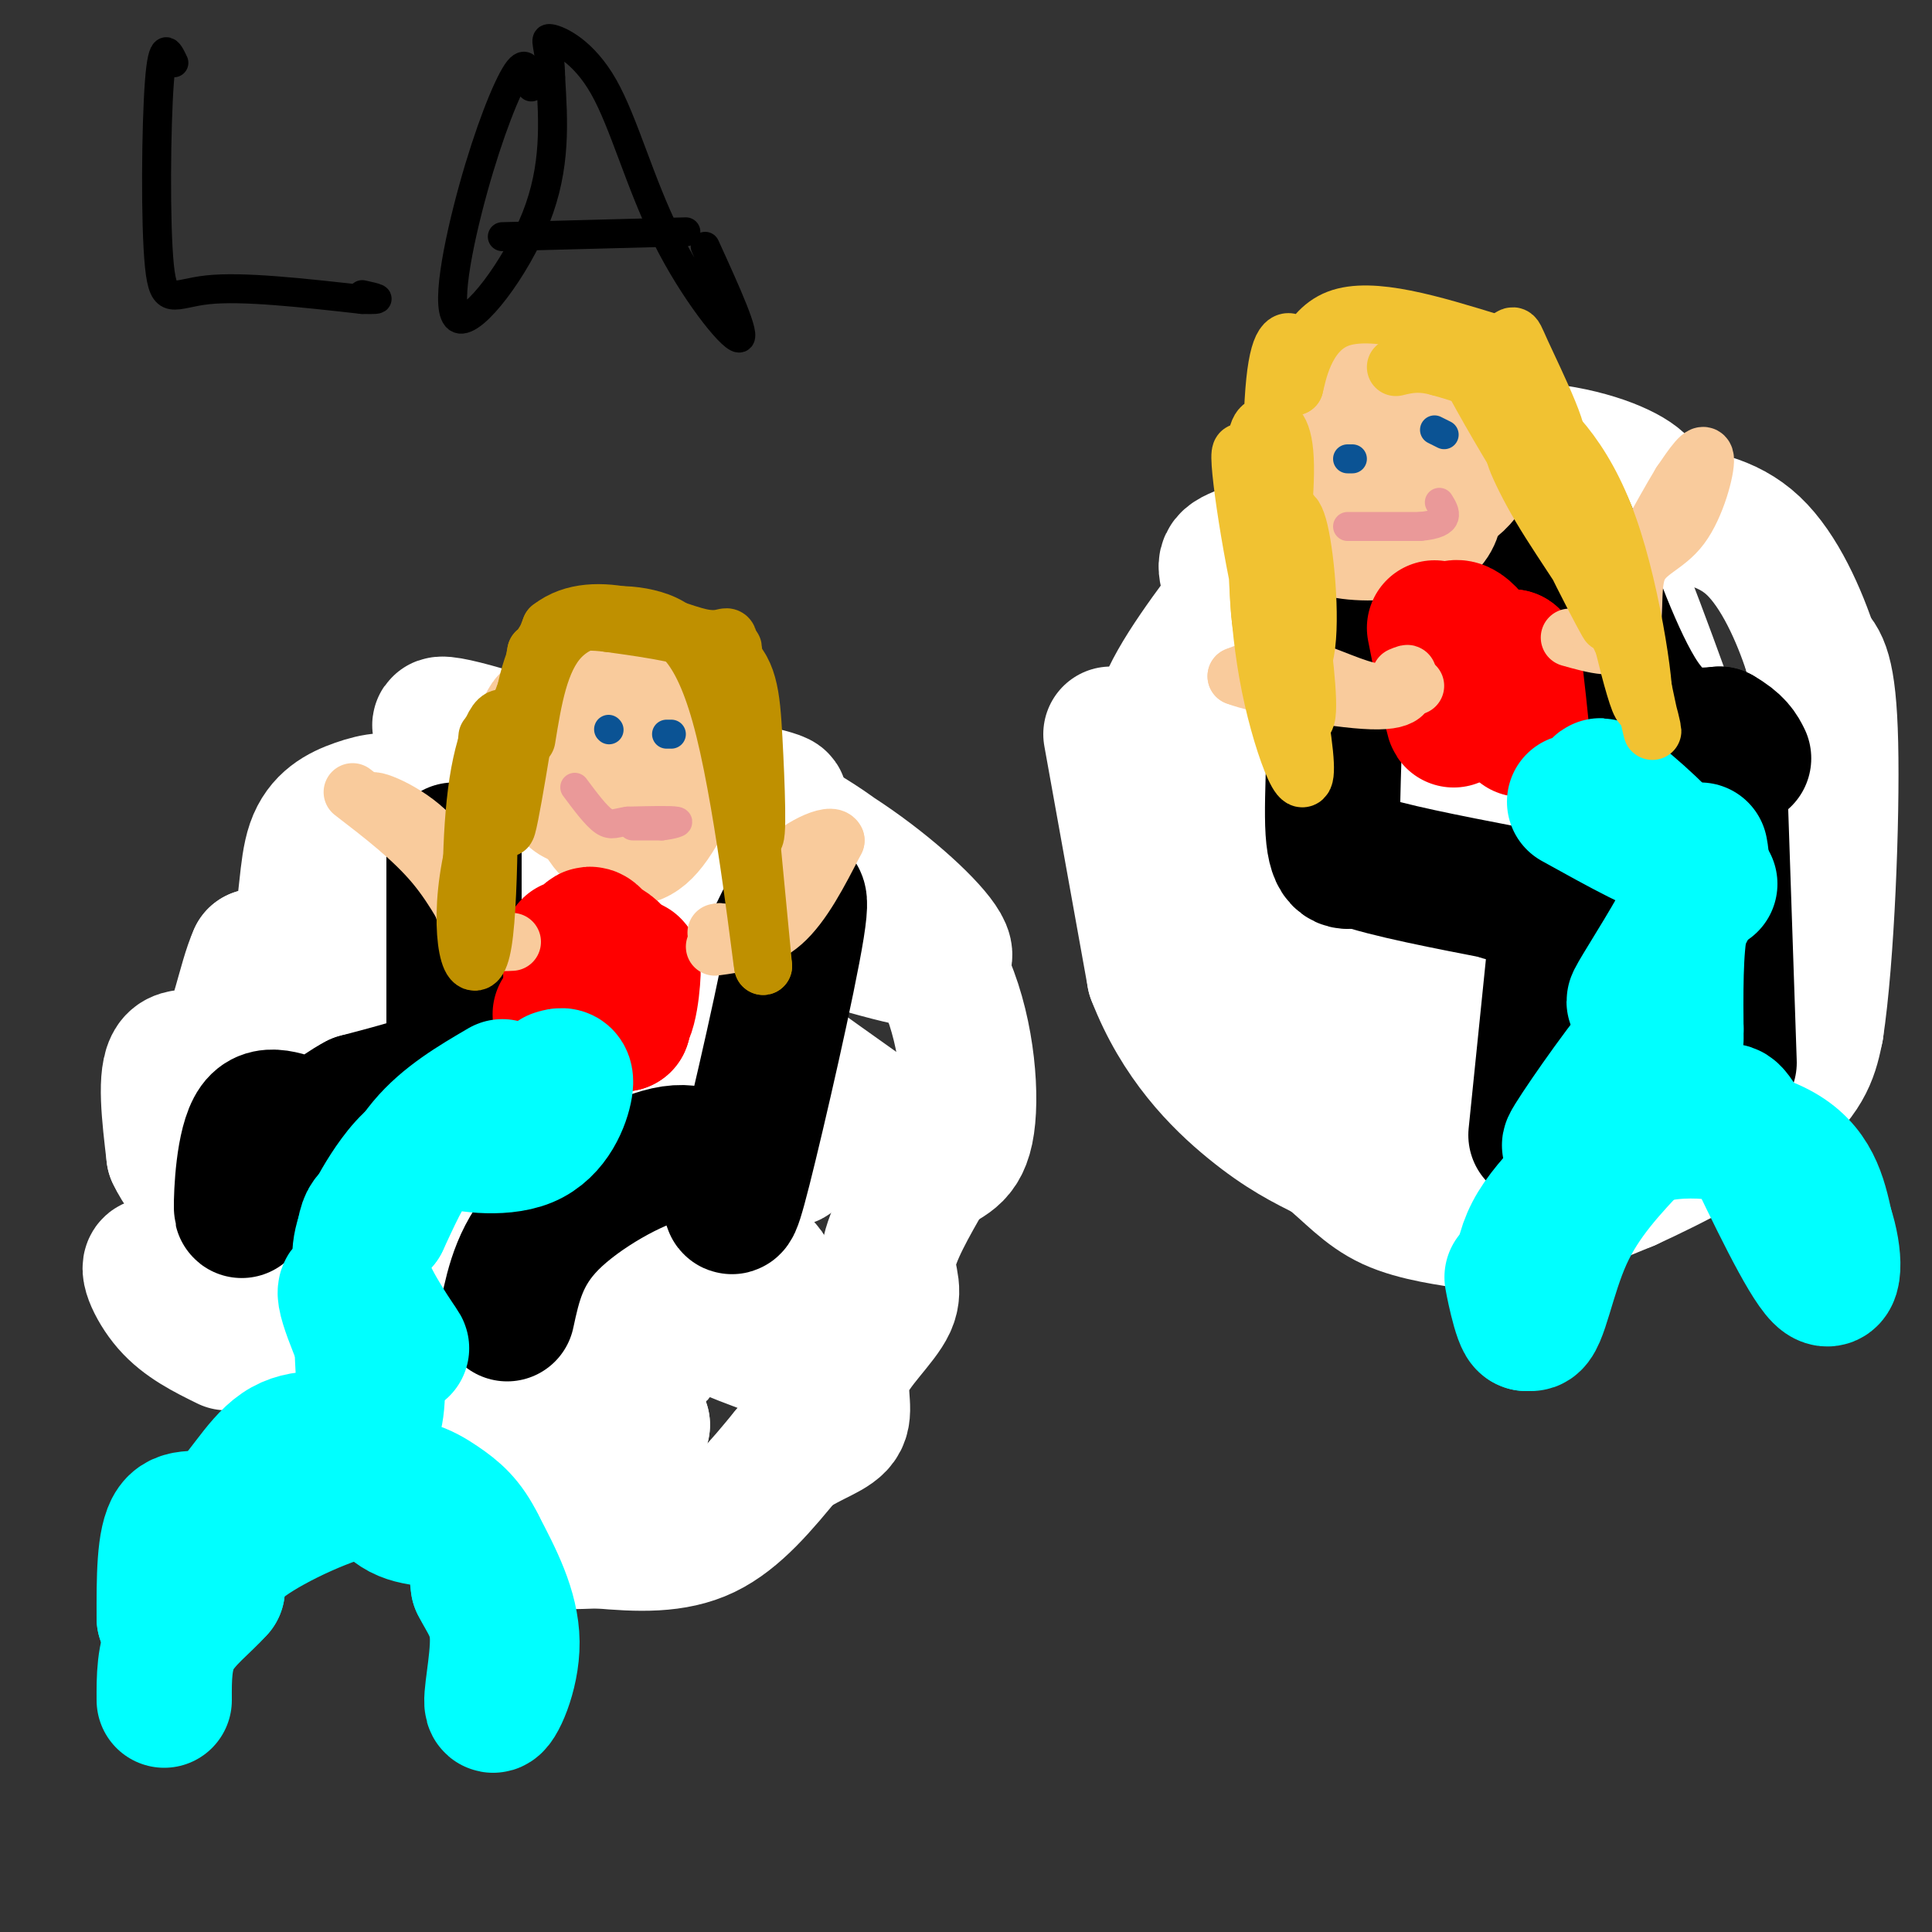 <svg viewBox='0 0 400 400' version='1.1' xmlns='http://www.w3.org/2000/svg' xmlns:xlink='http://www.w3.org/1999/xlink'><rect x="0" y="0" width="400" height="400" fill="#333333" stroke="none"/><g fill='none' stroke='#ffffff' stroke-width='28' stroke-linecap='round' stroke-linejoin='round'><path d='M99,158c19.485,1.535 38.970,3.069 51,5c12.030,1.931 16.605,4.258 4,2c-12.605,-2.258 -42.389,-9.100 -48,-11c-5.611,-1.900 12.951,1.142 29,7c16.049,5.858 29.585,14.531 25,14c-4.585,-0.531 -27.293,-10.265 -50,-20'/><path d='M110,155c-14.520,-4.973 -25.819,-7.407 -14,-2c11.819,5.407 46.756,18.655 60,25c13.244,6.345 4.795,5.786 -16,-2c-20.795,-7.786 -53.937,-22.799 -47,-19c6.937,3.799 53.952,26.410 65,32c11.048,5.590 -13.872,-5.841 -32,-12c-18.128,-6.159 -29.465,-7.045 -32,-6c-2.535,1.045 3.733,4.023 10,7'/><path d='M104,178c16.216,7.437 51.755,22.529 49,22c-2.755,-0.529 -43.806,-16.678 -58,-20c-14.194,-3.322 -1.533,6.182 15,14c16.533,7.818 36.937,13.951 27,11c-9.937,-2.951 -50.214,-14.987 -53,-13c-2.786,1.987 31.918,17.996 43,24c11.082,6.004 -1.459,2.002 -14,-2'/><path d='M113,214c-13.009,-4.927 -38.532,-16.243 -39,-14c-0.468,2.243 24.118,18.046 26,19c1.882,0.954 -18.939,-12.940 -28,-19c-9.061,-6.060 -6.363,-4.285 0,-7c6.363,-2.715 16.389,-9.918 19,-15c2.611,-5.082 -2.195,-8.041 -7,-11'/><path d='M84,167c-2.821,-1.935 -6.375,-1.271 -10,0c-3.625,1.271 -7.322,3.150 -9,8c-1.678,4.850 -1.337,12.671 -3,17c-1.663,4.329 -5.332,5.164 -9,6'/><path d='M53,198c-2.381,5.274 -3.833,15.458 -7,19c-3.167,3.542 -8.048,0.440 -10,3c-1.952,2.560 -0.976,10.780 0,19'/><path d='M36,239c2.595,5.738 9.083,10.583 13,18c3.917,7.417 5.262,17.405 8,22c2.738,4.595 6.869,3.798 11,3'/><path d='M68,282c3.648,4.346 7.266,13.711 11,17c3.734,3.289 7.582,0.501 10,3c2.418,2.499 3.405,10.285 9,14c5.595,3.715 15.797,3.357 26,3'/><path d='M124,319c8.178,0.733 15.622,1.067 22,-2c6.378,-3.067 11.689,-9.533 17,-16'/><path d='M163,301c5.214,-3.576 9.748,-4.516 11,-7c1.252,-2.484 -0.778,-6.511 1,-11c1.778,-4.489 7.363,-9.439 9,-13c1.637,-3.561 -0.675,-5.732 0,-10c0.675,-4.268 4.338,-10.634 8,-17'/><path d='M192,243c3.048,-3.179 6.667,-2.625 8,-9c1.333,-6.375 0.381,-19.679 -4,-30c-4.381,-10.321 -12.190,-17.661 -20,-25'/><path d='M176,179c-8.438,-6.978 -19.534,-11.924 -20,-12c-0.466,-0.076 9.698,4.718 19,11c9.302,6.282 17.743,14.052 20,18c2.257,3.948 -1.671,4.074 -16,0c-14.329,-4.074 -39.058,-12.349 -49,-15c-9.942,-2.651 -5.098,0.320 -3,3c2.098,2.680 1.449,5.068 3,8c1.551,2.932 5.300,6.409 14,13c8.700,6.591 22.350,16.295 36,26'/><path d='M180,231c-12.279,-2.722 -60.977,-22.528 -82,-30c-21.023,-7.472 -14.372,-2.611 9,9c23.372,11.611 63.463,29.970 56,30c-7.463,0.030 -62.480,-18.271 -82,-23c-19.520,-4.729 -3.541,4.114 22,17c25.541,12.886 60.646,29.815 55,29c-5.646,-0.815 -52.042,-19.376 -73,-27c-20.958,-7.624 -16.479,-4.312 -12,-1'/><path d='M73,235c7.465,3.951 32.129,14.329 56,26c23.871,11.671 46.949,24.636 25,16c-21.949,-8.636 -88.924,-38.871 -89,-37c-0.076,1.871 66.749,35.850 71,40c4.251,4.150 -54.071,-21.529 -65,-24c-10.929,-2.471 25.536,18.264 62,39'/><path d='M133,295c-5.786,-0.310 -51.250,-20.583 -55,-20c-3.750,0.583 34.214,22.024 43,27c8.786,4.976 -11.607,-6.512 -32,-18'/><path d='M47,278c-4.405,-2.167 -8.810,-4.333 -12,-8c-3.190,-3.667 -5.167,-8.833 -3,-8c2.167,0.833 8.476,7.667 15,12c6.524,4.333 13.262,6.167 20,8'/><path d='M67,282c4.089,4.089 4.311,10.311 11,14c6.689,3.689 19.844,4.844 33,6'/><path d='M230,152c0.000,0.000 9.000,50.000 9,50'/><path d='M239,202c5.133,13.333 13.467,21.667 20,27c6.533,5.333 11.267,7.667 16,10'/><path d='M275,239c4.498,3.595 7.742,7.582 13,10c5.258,2.418 12.531,3.266 17,4c4.469,0.734 6.134,1.352 11,0c4.866,-1.352 12.933,-4.676 21,-8'/><path d='M337,245c9.533,-4.356 22.867,-11.244 30,-17c7.133,-5.756 8.067,-10.378 9,-15'/><path d='M376,213c2.244,-14.600 3.356,-43.600 3,-59c-0.356,-15.400 -2.178,-17.200 -4,-19'/><path d='M375,135c-2.444,-7.533 -6.556,-16.867 -12,-22c-5.444,-5.133 -12.222,-6.067 -19,-7'/><path d='M344,106c-3.321,-2.250 -2.125,-4.375 -6,-7c-3.875,-2.625 -12.821,-5.750 -24,-6c-11.179,-0.250 -24.589,2.375 -38,5'/><path d='M276,98c-6.119,2.663 -2.416,6.819 -5,10c-2.584,3.181 -11.456,5.386 -15,7c-3.544,1.614 -1.762,2.636 -1,8c0.762,5.364 0.502,15.070 6,25c5.498,9.930 16.752,20.084 24,31c7.248,10.916 10.490,22.593 5,15c-5.490,-7.593 -19.711,-34.455 -25,-44c-5.289,-9.545 -1.644,-1.772 2,6'/><path d='M267,156c2.767,6.446 8.684,19.562 15,29c6.316,9.438 13.030,15.198 15,18c1.970,2.802 -0.804,2.646 -4,3c-3.196,0.354 -6.813,1.217 -11,-6c-4.187,-7.217 -8.945,-22.514 -10,-24c-1.055,-1.486 1.594,10.839 9,25c7.406,14.161 19.571,30.159 13,21c-6.571,-9.159 -31.877,-43.474 -39,-54c-7.123,-10.526 3.939,2.737 15,16'/><path d='M270,184c10.685,14.616 29.897,43.156 20,35c-9.897,-8.156 -48.903,-53.009 -50,-50c-1.097,3.009 35.716,53.879 41,53c5.284,-0.879 -20.962,-53.506 -27,-70c-6.038,-16.494 8.132,3.145 19,19c10.868,15.855 18.434,27.928 26,40'/><path d='M299,211c6.483,14.482 9.692,30.685 3,11c-6.692,-19.685 -23.284,-75.260 -23,-86c0.284,-10.740 17.444,23.354 27,42c9.556,18.646 11.509,21.842 14,28c2.491,6.158 5.521,15.276 2,13c-3.521,-2.276 -13.593,-15.948 -22,-39c-8.407,-23.052 -15.148,-55.483 -18,-70c-2.852,-14.517 -1.816,-11.118 5,1c6.816,12.118 19.412,32.955 26,45c6.588,12.045 7.168,15.299 8,22c0.832,6.701 1.916,16.851 3,27'/><path d='M324,205c-1.206,1.508 -5.720,-8.221 -9,-21c-3.280,-12.779 -5.326,-28.609 -6,-42c-0.674,-13.391 0.024,-24.343 2,-28c1.976,-3.657 5.228,-0.020 9,4c3.772,4.020 8.063,8.422 14,18c5.937,9.578 13.522,24.330 18,36c4.478,11.670 5.851,20.257 5,26c-0.851,5.743 -3.925,8.642 -11,-12c-7.075,-20.642 -18.152,-64.823 -21,-81c-2.848,-16.177 2.533,-4.349 9,12c6.467,16.349 14.018,37.219 18,50c3.982,12.781 4.393,17.472 4,24c-0.393,6.528 -1.590,14.894 -3,19c-1.410,4.106 -3.034,3.952 -5,4c-1.966,0.048 -4.276,0.300 -7,-2c-2.724,-2.300 -5.862,-7.150 -9,-12'/><path d='M332,200c-6.217,-14.794 -17.260,-45.780 -16,-47c1.260,-1.220 14.823,27.327 21,44c6.177,16.673 4.967,21.472 4,26c-0.967,4.528 -1.693,8.786 -3,11c-1.307,2.214 -3.196,2.384 -8,3c-4.804,0.616 -12.525,1.679 -21,-6c-8.475,-7.679 -17.705,-24.100 -20,-25c-2.295,-0.900 2.344,13.719 7,23c4.656,9.281 9.330,13.223 7,10c-2.330,-3.223 -11.665,-13.612 -21,-24'/><path d='M282,215c-7.390,-9.574 -15.366,-21.510 -20,-31c-4.634,-9.490 -5.926,-16.535 -6,-20c-0.074,-3.465 1.069,-3.352 3,-3c1.931,0.352 4.651,0.942 7,6c2.349,5.058 4.326,14.584 4,20c-0.326,5.416 -2.955,6.722 -6,6c-3.045,-0.722 -6.507,-3.472 -10,-9c-3.493,-5.528 -7.017,-13.834 -10,-20c-2.983,-6.166 -5.424,-10.190 -3,-17c2.424,-6.810 9.712,-16.405 17,-26'/><path d='M258,121c5.428,-5.507 10.499,-6.275 15,-7c4.501,-0.725 8.433,-1.407 19,3c10.567,4.407 27.771,13.903 36,21c8.229,7.097 7.485,11.795 8,16c0.515,4.205 2.290,7.916 3,18c0.710,10.084 0.355,26.542 0,43'/><path d='M339,215c0.000,7.167 0.000,3.583 0,0'/></g>
<g fill='none' stroke='#000000' stroke-width='28' stroke-linecap='round' stroke-linejoin='round'><path d='M94,176c0.000,0.000 0.000,35.000 0,35'/><path d='M94,211c0.622,7.622 2.178,9.178 -1,11c-3.178,1.822 -11.089,3.911 -19,6'/><path d='M74,228c-4.589,2.360 -6.560,5.262 -10,5c-3.440,-0.262 -8.349,-3.686 -11,0c-2.651,3.686 -3.043,14.482 -3,17c0.043,2.518 0.522,-3.241 1,-9'/><path d='M161,193c2.863,-5.905 5.726,-11.810 4,-1c-1.726,10.810 -8.042,38.333 -11,50c-2.958,11.667 -2.560,7.476 -3,5c-0.440,-2.476 -1.720,-3.238 -3,-4'/><path d='M148,243c-1.405,-2.131 -3.417,-5.458 -10,-4c-6.583,1.458 -17.738,7.702 -24,14c-6.262,6.298 -7.631,12.649 -9,19'/><path d='M269,127c3.067,2.600 6.133,5.200 7,14c0.867,8.800 -0.467,23.800 0,31c0.467,7.200 2.733,6.600 5,6'/><path d='M281,178c6.000,2.167 18.500,4.583 31,7'/><path d='M312,185c5.000,1.167 2.000,0.583 -1,0'/><path d='M319,110c1.137,-1.036 2.274,-2.071 3,-3c0.726,-0.929 1.042,-1.750 4,6c2.958,7.750 8.560,24.071 14,32c5.440,7.929 10.720,7.464 16,7'/><path d='M356,152c3.500,2.000 4.250,3.500 5,5'/><path d='M323,186c0.000,0.000 -5.000,49.000 -5,49'/><path d='M356,161c0.000,0.000 2.000,59.000 2,59'/></g>
<g fill='none' stroke='#f9cb9c' stroke-width='28' stroke-linecap='round' stroke-linejoin='round'><path d='M122,149c0.758,2.705 1.517,5.411 1,9c-0.517,3.589 -2.308,8.063 -4,7c-1.692,-1.063 -3.283,-7.662 -4,-11c-0.717,-3.338 -0.559,-3.416 2,-4c2.559,-0.584 7.520,-1.676 10,-1c2.480,0.676 2.479,3.119 2,5c-0.479,1.881 -1.437,3.199 -4,5c-2.563,1.801 -6.732,4.086 -9,3c-2.268,-1.086 -2.634,-5.543 -3,-10'/><path d='M113,152c0.693,-2.704 3.927,-4.465 9,-5c5.073,-0.535 11.986,0.158 14,4c2.014,3.842 -0.872,10.835 -3,14c-2.128,3.165 -3.497,2.501 -6,2c-2.503,-0.501 -6.139,-0.840 -9,-4c-2.861,-3.160 -4.947,-9.141 -5,-12c-0.053,-2.859 1.928,-2.594 8,-3c6.072,-0.406 16.235,-1.482 19,3c2.765,4.482 -1.867,14.521 -5,19c-3.133,4.479 -4.767,3.398 -6,3c-1.233,-0.398 -2.067,-0.114 -4,-3c-1.933,-2.886 -4.967,-8.943 -8,-15'/><path d='M117,155c-0.572,-4.875 1.999,-9.563 6,-11c4.001,-1.437 9.433,0.378 12,3c2.567,2.622 2.268,6.052 2,9c-0.268,2.948 -0.505,5.414 -3,7c-2.495,1.586 -7.247,2.293 -12,3'/><path d='M294,98c-0.005,-3.978 -0.011,-7.955 1,-6c1.011,1.955 3.038,9.843 2,14c-1.038,4.157 -5.143,4.584 -10,1c-4.857,-3.584 -10.467,-11.177 -8,-15c2.467,-3.823 13.010,-3.875 18,-3c4.990,0.875 4.426,2.679 3,6c-1.426,3.321 -3.713,8.161 -6,13'/><path d='M294,108c-4.161,2.596 -11.564,2.584 -15,2c-3.436,-0.584 -2.905,-1.742 -3,-7c-0.095,-5.258 -0.815,-14.618 2,-18c2.815,-3.382 9.166,-0.788 15,1c5.834,1.788 11.151,2.768 12,6c0.849,3.232 -2.772,8.716 -7,10c-4.228,1.284 -9.065,-1.633 -12,-4c-2.935,-2.367 -3.967,-4.183 -5,-6'/></g>
<g fill='none' stroke='#ff0000' stroke-width='28' stroke-linecap='round' stroke-linejoin='round'><path d='M118,196c0.257,8.533 0.514,17.065 1,16c0.486,-1.065 1.203,-11.729 2,-16c0.797,-4.271 1.676,-2.150 3,-1c1.324,1.150 3.093,1.329 4,4c0.907,2.671 0.954,7.836 1,13'/><path d='M129,212c0.630,-1.491 1.705,-11.719 2,-12c0.295,-0.281 -0.190,9.386 -2,11c-1.810,1.614 -4.946,-4.825 -7,-6c-2.054,-1.175 -3.027,2.912 -4,7'/><path d='M118,212c-1.111,0.511 -1.889,-1.711 -2,-2c-0.111,-0.289 0.444,1.356 1,3'/><path d='M297,130c1.978,9.952 3.955,19.904 4,19c0.045,-0.904 -1.844,-12.665 -1,-17c0.844,-4.335 4.419,-1.244 7,4c2.581,5.244 4.166,12.641 5,13c0.834,0.359 0.917,-6.321 1,-13'/><path d='M313,136c0.500,0.333 1.250,7.667 2,15'/></g>
<g fill='none' stroke='#00ffff' stroke-width='28' stroke-linecap='round' stroke-linejoin='round'><path d='M326,166c9.622,5.333 19.244,10.667 19,9c-0.244,-1.667 -10.356,-10.333 -13,-12c-2.644,-1.667 2.178,3.667 7,9'/><path d='M352,176c0.444,2.467 0.889,4.933 -2,11c-2.889,6.067 -9.111,15.733 -11,19c-1.889,3.267 0.556,0.133 3,-3'/><path d='M354,183c-2.417,1.333 -4.833,2.667 -6,8c-1.167,5.333 -1.083,14.667 -1,24'/><path d='M115,223c1.226,-0.393 2.452,-0.786 2,2c-0.452,2.786 -2.583,8.750 -8,11c-5.417,2.250 -14.119,0.786 -15,0c-0.881,-0.786 6.060,-0.893 13,-1'/><path d='M107,235c-0.571,-0.286 -8.500,-0.500 -14,1c-5.500,1.500 -8.571,4.714 -11,8c-2.429,3.286 -4.214,6.643 -6,10'/><path d='M76,254c-1.547,3.515 -2.415,7.303 0,13c2.415,5.697 8.112,13.303 7,12c-1.112,-1.303 -9.032,-11.515 -11,-12c-1.968,-0.485 2.016,8.758 6,18'/><path d='M78,285c0.583,6.262 -0.958,12.917 -2,7c-1.042,-5.917 -1.583,-24.405 -1,-33c0.583,-8.595 2.292,-7.298 4,-6'/><path d='M79,253c1.911,-3.956 4.689,-10.844 9,-16c4.311,-5.156 10.156,-8.578 16,-12'/><path d='M74,299c-5.690,-1.071 -11.381,-2.143 -16,1c-4.619,3.143 -8.167,10.500 -12,13c-3.833,2.500 -7.952,0.143 -10,3c-2.048,2.857 -2.024,10.929 -2,19'/><path d='M34,335c1.298,-0.500 5.542,-11.250 11,-18c5.458,-6.750 12.131,-9.500 17,-11c4.869,-1.500 7.935,-1.750 11,-2'/><path d='M73,304c3.298,1.690 6.042,6.917 10,9c3.958,2.083 9.131,1.024 12,3c2.869,1.976 3.435,6.988 4,12'/><path d='M99,328c1.671,3.356 3.850,5.745 4,11c0.150,5.255 -1.729,13.376 -1,14c0.729,0.624 4.065,-6.250 4,-13c-0.065,-6.750 -3.533,-13.375 -7,-20'/><path d='M99,320c-2.365,-4.807 -4.778,-6.825 -8,-9c-3.222,-2.175 -7.252,-4.509 -15,-3c-7.748,1.509 -19.214,6.860 -25,11c-5.786,4.140 -5.893,7.070 -6,10'/><path d='M45,329c-2.844,3.200 -6.956,6.200 -9,10c-2.044,3.800 -2.022,8.400 -2,13'/><path d='M347,213c-0.956,-1.489 -1.911,-2.978 -7,3c-5.089,5.978 -14.311,19.422 -15,21c-0.689,1.578 7.156,-8.711 15,-19'/><path d='M340,218c2.750,-0.845 2.125,6.542 -3,14c-5.125,7.458 -14.750,14.988 -19,22c-4.250,7.012 -3.125,13.506 -2,20'/><path d='M316,274c-1.167,0.000 -3.086,-10.000 -3,-10c0.086,0.000 2.177,10.000 4,10c1.823,0.000 3.378,-10.000 7,-18c3.622,-8.000 9.311,-14.000 15,-20'/><path d='M339,236c8.333,-3.378 21.667,-1.822 29,2c7.333,3.822 8.667,9.911 10,16'/><path d='M378,254c2.044,6.044 2.156,13.156 -1,10c-3.156,-3.156 -9.578,-16.578 -16,-30'/><path d='M361,234c-3.111,-5.422 -2.889,-3.978 -5,-3c-2.111,0.978 -6.556,1.489 -11,2'/></g>
<g fill='none' stroke='#f9cb9c' stroke-width='12' stroke-linecap='round' stroke-linejoin='round'><path d='M106,195c-3.178,0.156 -6.356,0.311 -8,-3c-1.644,-3.311 -1.756,-10.089 -5,-15c-3.244,-4.911 -9.622,-7.956 -16,-11'/><path d='M77,166c0.134,-0.869 8.469,2.458 13,8c4.531,5.542 5.258,13.300 7,17c1.742,3.700 4.498,3.343 5,3c0.502,-0.343 -1.249,-0.671 -3,-1'/><path d='M99,193c-1.711,-2.600 -4.489,-8.600 -9,-14c-4.511,-5.400 -10.756,-10.200 -17,-15'/><path d='M148,196c4.917,-0.667 9.833,-1.333 14,-5c4.167,-3.667 7.583,-10.333 11,-17'/><path d='M173,174c-0.798,-1.976 -8.292,1.583 -12,6c-3.708,4.417 -3.631,9.690 -5,12c-1.369,2.310 -4.185,1.655 -7,1'/><path d='M149,193c-1.167,0.167 -0.583,0.083 0,0'/><path d='M293,142c-2.822,1.022 -5.644,2.044 -10,1c-4.356,-1.044 -10.244,-4.156 -15,-5c-4.756,-0.844 -8.378,0.578 -12,2'/><path d='M256,140c4.044,1.644 20.156,4.756 28,5c7.844,0.244 7.422,-2.378 7,-5'/><path d='M291,140c1.000,-0.833 0.000,-0.417 -1,0'/><path d='M325,132c5.070,1.432 10.140,2.864 12,0c1.860,-2.864 0.509,-10.026 2,-14c1.491,-3.974 5.825,-4.762 9,-9c3.175,-4.238 5.193,-11.925 5,-14c-0.193,-2.075 -2.596,1.463 -5,5'/><path d='M348,100c-3.667,6.000 -10.333,18.500 -17,31'/></g>
<g fill='none' stroke='#bf9000' stroke-width='12' stroke-linecap='round' stroke-linejoin='round'><path d='M151,139c-0.917,-4.333 -1.833,-8.667 -1,-3c0.833,5.667 3.417,21.333 6,37'/><path d='M156,173c1.000,2.202 0.500,-10.792 0,-20c-0.500,-9.208 -1.000,-14.631 -6,-18c-5.000,-3.369 -14.500,-4.685 -24,-6'/><path d='M126,129c-6.607,-0.857 -11.125,0.000 -14,5c-2.875,5.000 -4.107,14.143 -4,15c0.107,0.857 1.554,-6.571 3,-14'/><path d='M111,135c-0.986,7.242 -4.952,32.347 -6,36c-1.048,3.653 0.822,-14.144 0,-20c-0.822,-5.856 -4.337,0.231 -6,11c-1.663,10.769 -1.475,26.220 -1,30c0.475,3.780 1.238,-4.110 2,-12'/><path d='M100,180c0.494,-10.558 0.730,-30.954 1,-27c0.270,3.954 0.573,32.257 -1,42c-1.573,9.743 -5.021,0.927 -3,-13c2.021,-13.927 9.510,-32.963 17,-52'/><path d='M114,130c9.338,-7.282 24.183,0.512 31,2c6.817,1.488 5.604,-3.330 6,5c0.396,8.330 2.399,29.809 3,34c0.601,4.191 -0.199,-8.904 -1,-22'/><path d='M153,149c-0.644,-8.889 -1.756,-20.111 -1,-12c0.756,8.111 3.378,35.556 6,63'/><path d='M158,200c-0.179,0.040 -3.625,-31.360 -8,-49c-4.375,-17.640 -9.678,-21.518 -16,-23c-6.322,-1.482 -13.663,-0.566 -18,4c-4.337,4.566 -5.668,12.783 -7,21'/></g>
<g fill='none' stroke='#f1c232' stroke-width='12' stroke-linecap='round' stroke-linejoin='round'><path d='M261,106c-0.485,10.305 -0.970,20.609 1,27c1.970,6.391 6.394,8.868 8,3c1.606,-5.868 0.394,-20.080 -1,-26c-1.394,-5.920 -2.970,-3.549 -3,1c-0.030,4.549 1.485,11.274 3,18'/><path d='M269,129c1.128,8.263 2.450,19.921 1,20c-1.450,0.079 -5.670,-11.421 -9,-27c-3.330,-15.579 -5.769,-35.238 -3,-26c2.769,9.238 10.745,47.372 12,60c1.255,12.628 -4.213,-0.249 -7,-14c-2.787,-13.751 -2.894,-28.375 -3,-43'/><path d='M260,99c-0.282,-9.158 0.514,-10.554 2,-11c1.486,-0.446 3.663,0.057 4,7c0.337,6.943 -1.168,20.325 -2,17c-0.832,-3.325 -0.993,-23.357 0,-33c0.993,-9.643 3.141,-8.898 4,-7c0.859,1.898 0.430,4.949 0,8'/><path d='M268,80c0.578,-2.089 2.022,-11.311 9,-14c6.978,-2.689 19.489,1.156 32,5'/><path d='M309,71c5.520,-0.391 3.319,-3.870 6,2c2.681,5.870 10.244,21.089 6,18c-4.244,-3.089 -20.297,-24.485 -20,-21c0.297,3.485 16.942,31.853 22,38c5.058,6.147 -1.471,-9.926 -8,-26'/><path d='M315,82c-1.740,-2.810 -2.091,3.166 3,16c5.091,12.834 15.626,32.527 15,31c-0.626,-1.527 -12.411,-24.274 -17,-32c-4.589,-7.726 -1.983,-0.432 3,8c4.983,8.432 12.341,18.001 17,28c4.659,9.999 6.617,20.428 6,18c-0.617,-2.428 -3.808,-17.714 -7,-33'/><path d='M335,118c-2.294,-8.449 -4.529,-13.071 -3,-4c1.529,9.071 6.822,31.833 8,32c1.178,0.167 -1.760,-22.263 -7,-37c-5.240,-14.737 -12.783,-21.782 -19,-26c-6.217,-4.218 -11.109,-5.609 -16,-7'/><path d='M298,76c-4.167,-1.167 -6.583,-0.583 -9,0'/></g>
<g fill='none' stroke='#0b5394' stroke-width='6' stroke-linecap='round' stroke-linejoin='round'><path d='M126,151c0.000,0.000 0.100,0.100 0.1,0.1'/><path d='M139,152c0.000,0.000 -1.000,0.000 -1,0'/><path d='M280,95c0.000,0.000 -1.000,0.000 -1,0'/><path d='M299,90c0.000,0.000 -2.000,-1.000 -2,-1'/></g>
<g fill='none' stroke='#ea9999' stroke-width='6' stroke-linecap='round' stroke-linejoin='round'><path d='M131,171c0.000,0.000 6.000,0.000 6,0'/><path d='M137,171c2.044,-0.222 4.156,-0.778 3,-1c-1.156,-0.222 -5.578,-0.111 -10,0'/><path d='M130,170c-2.400,0.311 -3.400,1.089 -5,0c-1.600,-1.089 -3.800,-4.044 -6,-7'/><path d='M279,109c0.000,0.000 15.000,0.000 15,0'/><path d='M294,109c3.489,-0.311 4.711,-1.089 5,-2c0.289,-0.911 -0.356,-1.956 -1,-3'/></g>
<g fill='none' stroke='#000000' stroke-width='6' stroke-linecap='round' stroke-linejoin='round'><path d='M36,13c-1.161,-2.470 -2.321,-4.940 -3,4c-0.679,8.940 -0.875,29.292 0,38c0.875,8.708 2.821,5.774 10,5c7.179,-0.774 19.589,0.613 32,2'/><path d='M75,62c5.333,0.167 2.667,-0.417 0,-1'/><path d='M110,18c-0.463,-3.046 -0.925,-6.093 -3,-3c-2.075,3.093 -5.762,12.324 -9,24c-3.238,11.676 -6.026,25.797 -3,27c3.026,1.203 11.864,-10.514 16,-21c4.136,-10.486 3.568,-19.743 3,-29'/><path d='M114,16c-0.062,-6.508 -1.718,-8.277 0,-8c1.718,0.277 6.811,2.600 11,10c4.189,7.400 7.474,19.877 13,31c5.526,11.123 13.293,20.892 15,21c1.707,0.108 -2.647,-9.446 -7,-19'/><path d='M142,48c0.000,0.000 -38.000,1.000 -38,1'/></g>
</svg>